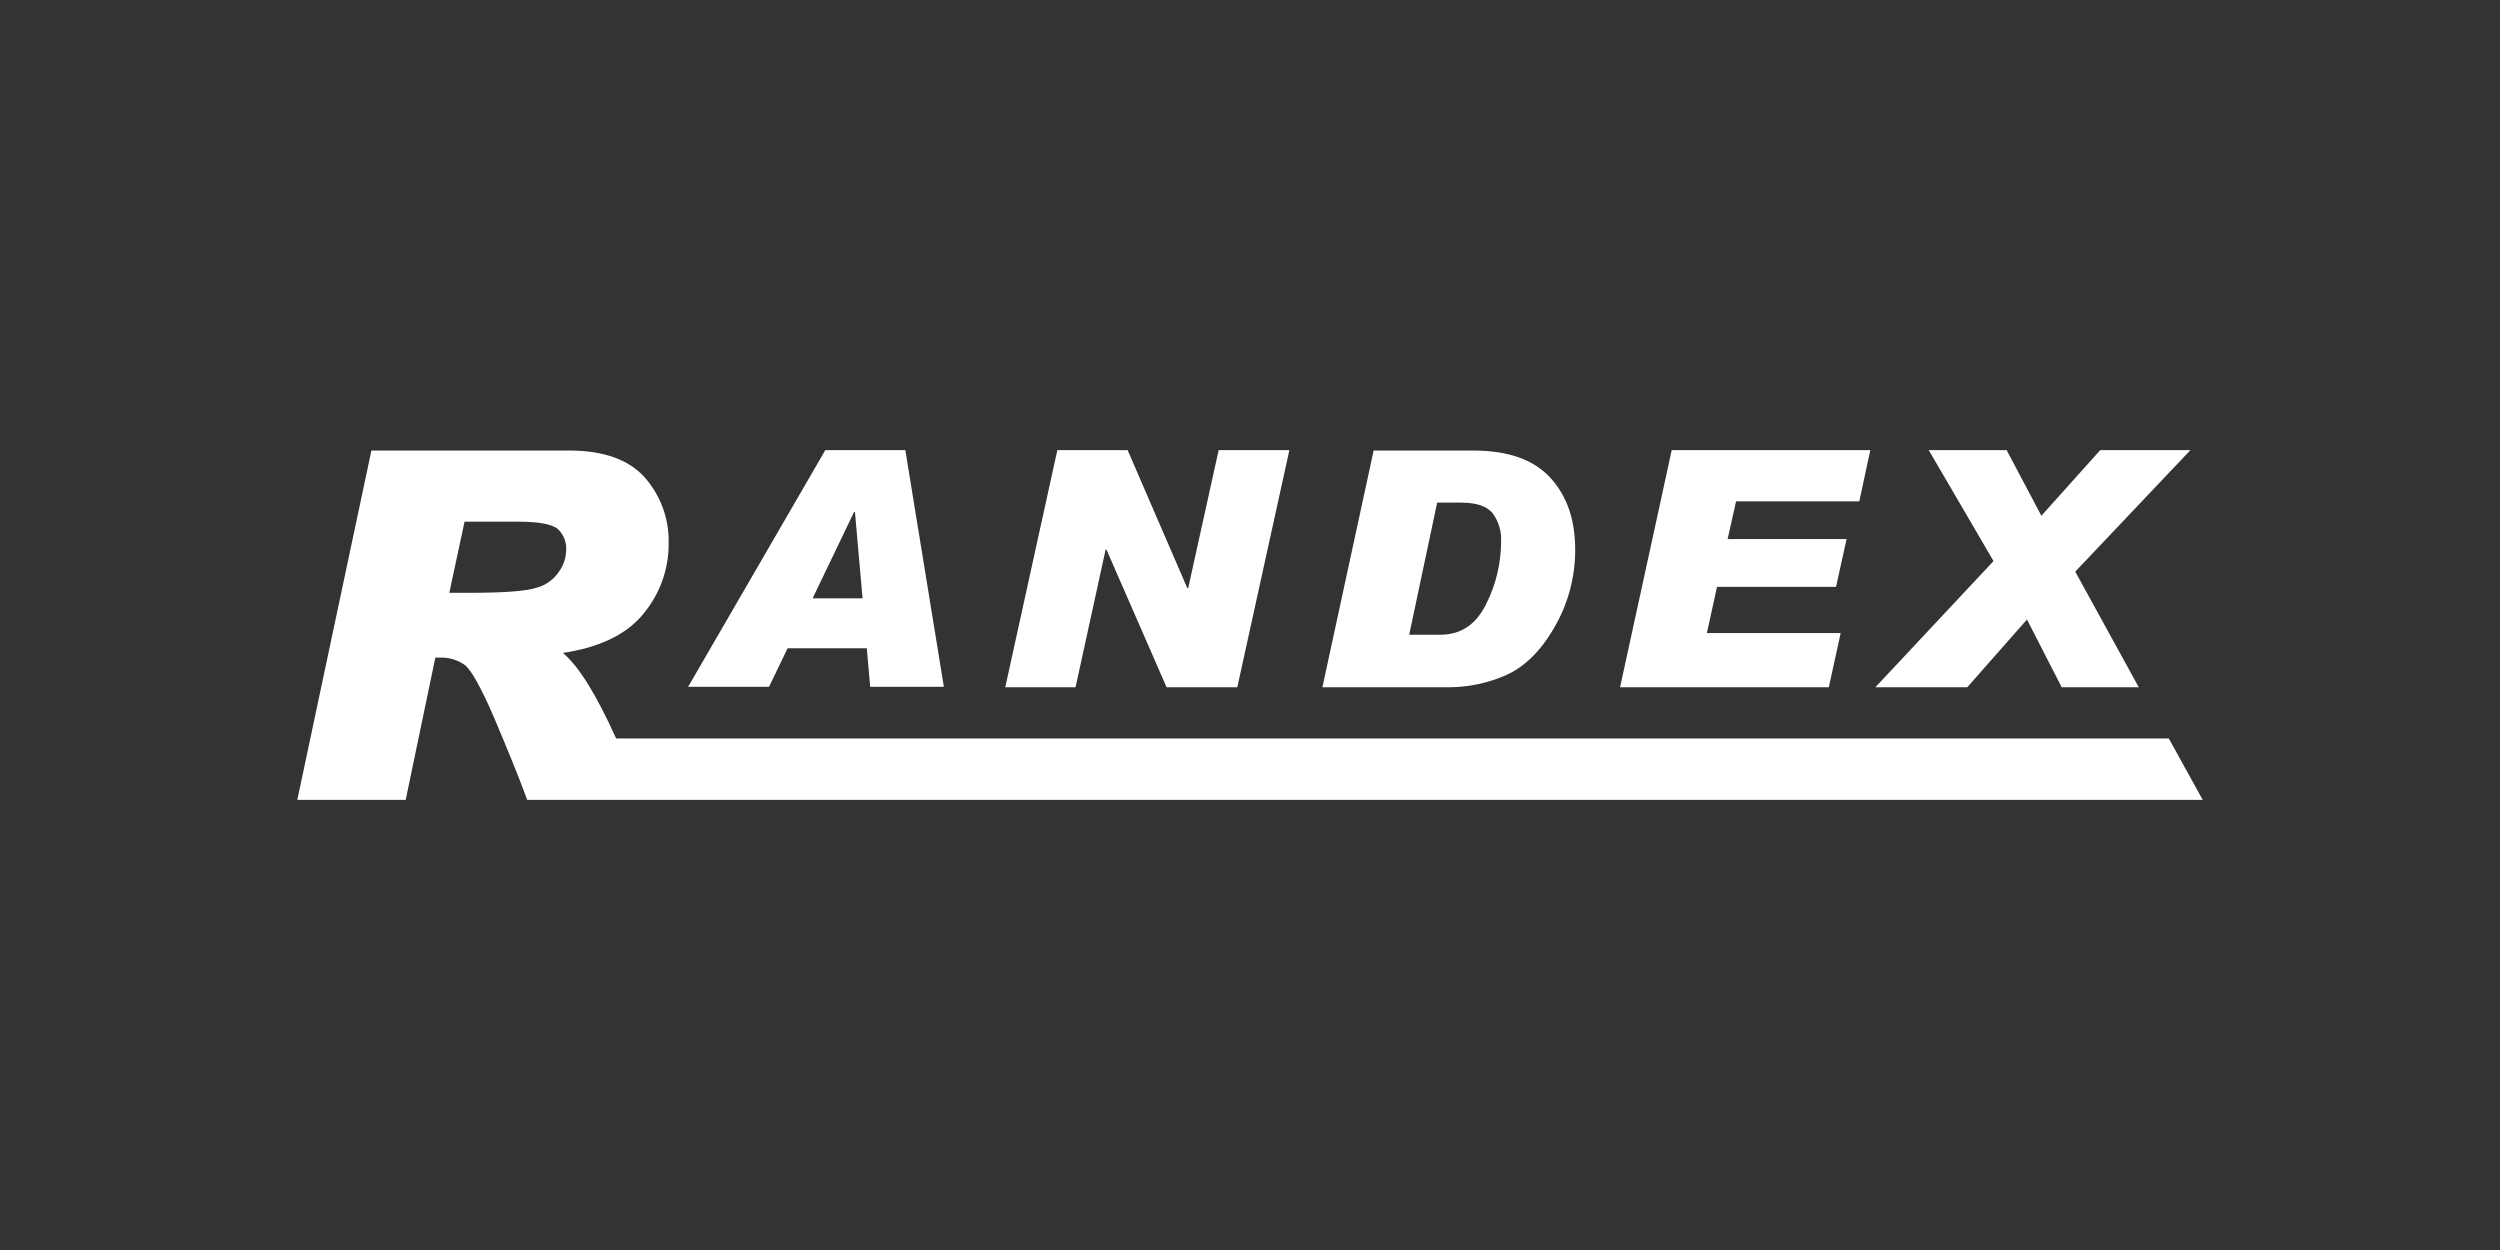<?xml version="1.0" encoding="UTF-8"?><svg id="uuid-5eee53bd-2796-4c2c-9f77-92daf05ee585" xmlns="http://www.w3.org/2000/svg" viewBox="0 0 500 250"><rect x="0" y="0" width="500" height="250" fill="#333333" stroke="none"/><path d="M157.525,129.658h15.836l.677,7.706h14.735l-7.706-47.338h-16.005l-27.438,47.338h16.175l3.726-7.706Zm13.295-27.268h.169l1.524,17.276h-9.993l8.299-17.276Z" style="fill:#fff;"/><polygon points="221.123 109.926 221.292 109.926 233.317 137.449 247.459 137.449 257.876 90.025 243.733 90.025 237.636 117.632 237.467 117.632 225.526 90.025 211.469 90.025 201.053 137.449 215.11 137.449 221.123 109.926" style="fill:#fff;"/><path d="M300.895,135.162c3.811-1.609,7.113-4.742,9.908-9.569,2.793-4.747,4.256-10.159,4.234-15.667,0-5.928-1.609-10.67-4.912-14.312-3.303-3.641-8.384-5.504-15.497-5.504h-19.901l-10.247,47.338h25.659c3.699-.058,7.352-.834,10.755-2.286Zm-19.054-8.214l5.589-26.421h4.827c2.964,0,5.081,.677,6.267,2.117,1.221,1.662,1.821,3.7,1.694,5.759-.022,4.295-1.036,8.526-2.964,12.364-2.032,4.15-5.081,6.182-9.231,6.182h-6.182Z" style="fill:#fff;"/><polygon points="368.134 126.609 341.374 126.609 343.406 117.378 367.203 117.378 369.32 107.809 345.524 107.809 347.217 100.272 371.86 100.272 374.062 90.025 334.345 90.025 324.014 137.449 365.763 137.449 368.134 126.609" style="fill:#fff;"/><polygon points="393.455 137.449 405.395 123.899 412.339 137.449 427.752 137.449 415.049 114.33 438.083 90.025 420.046 90.025 408.274 103.152 401.33 90.025 385.748 90.025 398.705 112.213 375.078 137.449 393.455 137.449" style="fill:#fff;"/><path d="M433.764,147.695H123.228c-3.98-8.807-7.537-14.566-10.67-17.106,7.368-1.101,12.787-3.726,16.09-7.791,3.357-4.006,5.161-9.086,5.081-14.312,.085-4.758-1.606-9.378-4.742-12.957-3.133-3.557-8.214-5.42-15.074-5.42h-39.632l-14.82,69.864h21.679l5.928-28.454h1.101c1.693-.031,3.352,.473,4.742,1.44,1.298,.96,3.246,4.432,5.843,10.416,2.541,6.013,4.827,11.517,6.69,16.598H440.539l-6.775-12.279ZM94.012,118.564h-4.15l3.049-14.227h10.924c3.895,0,6.521,.508,7.706,1.44,1.17,1.087,1.791,2.64,1.694,4.234-.023,1.554-.526,3.062-1.44,4.319-1.053,1.585-2.649,2.729-4.488,3.218-2.032,.677-6.521,1.016-13.295,1.016Z" style="fill:#fff;"/></svg>